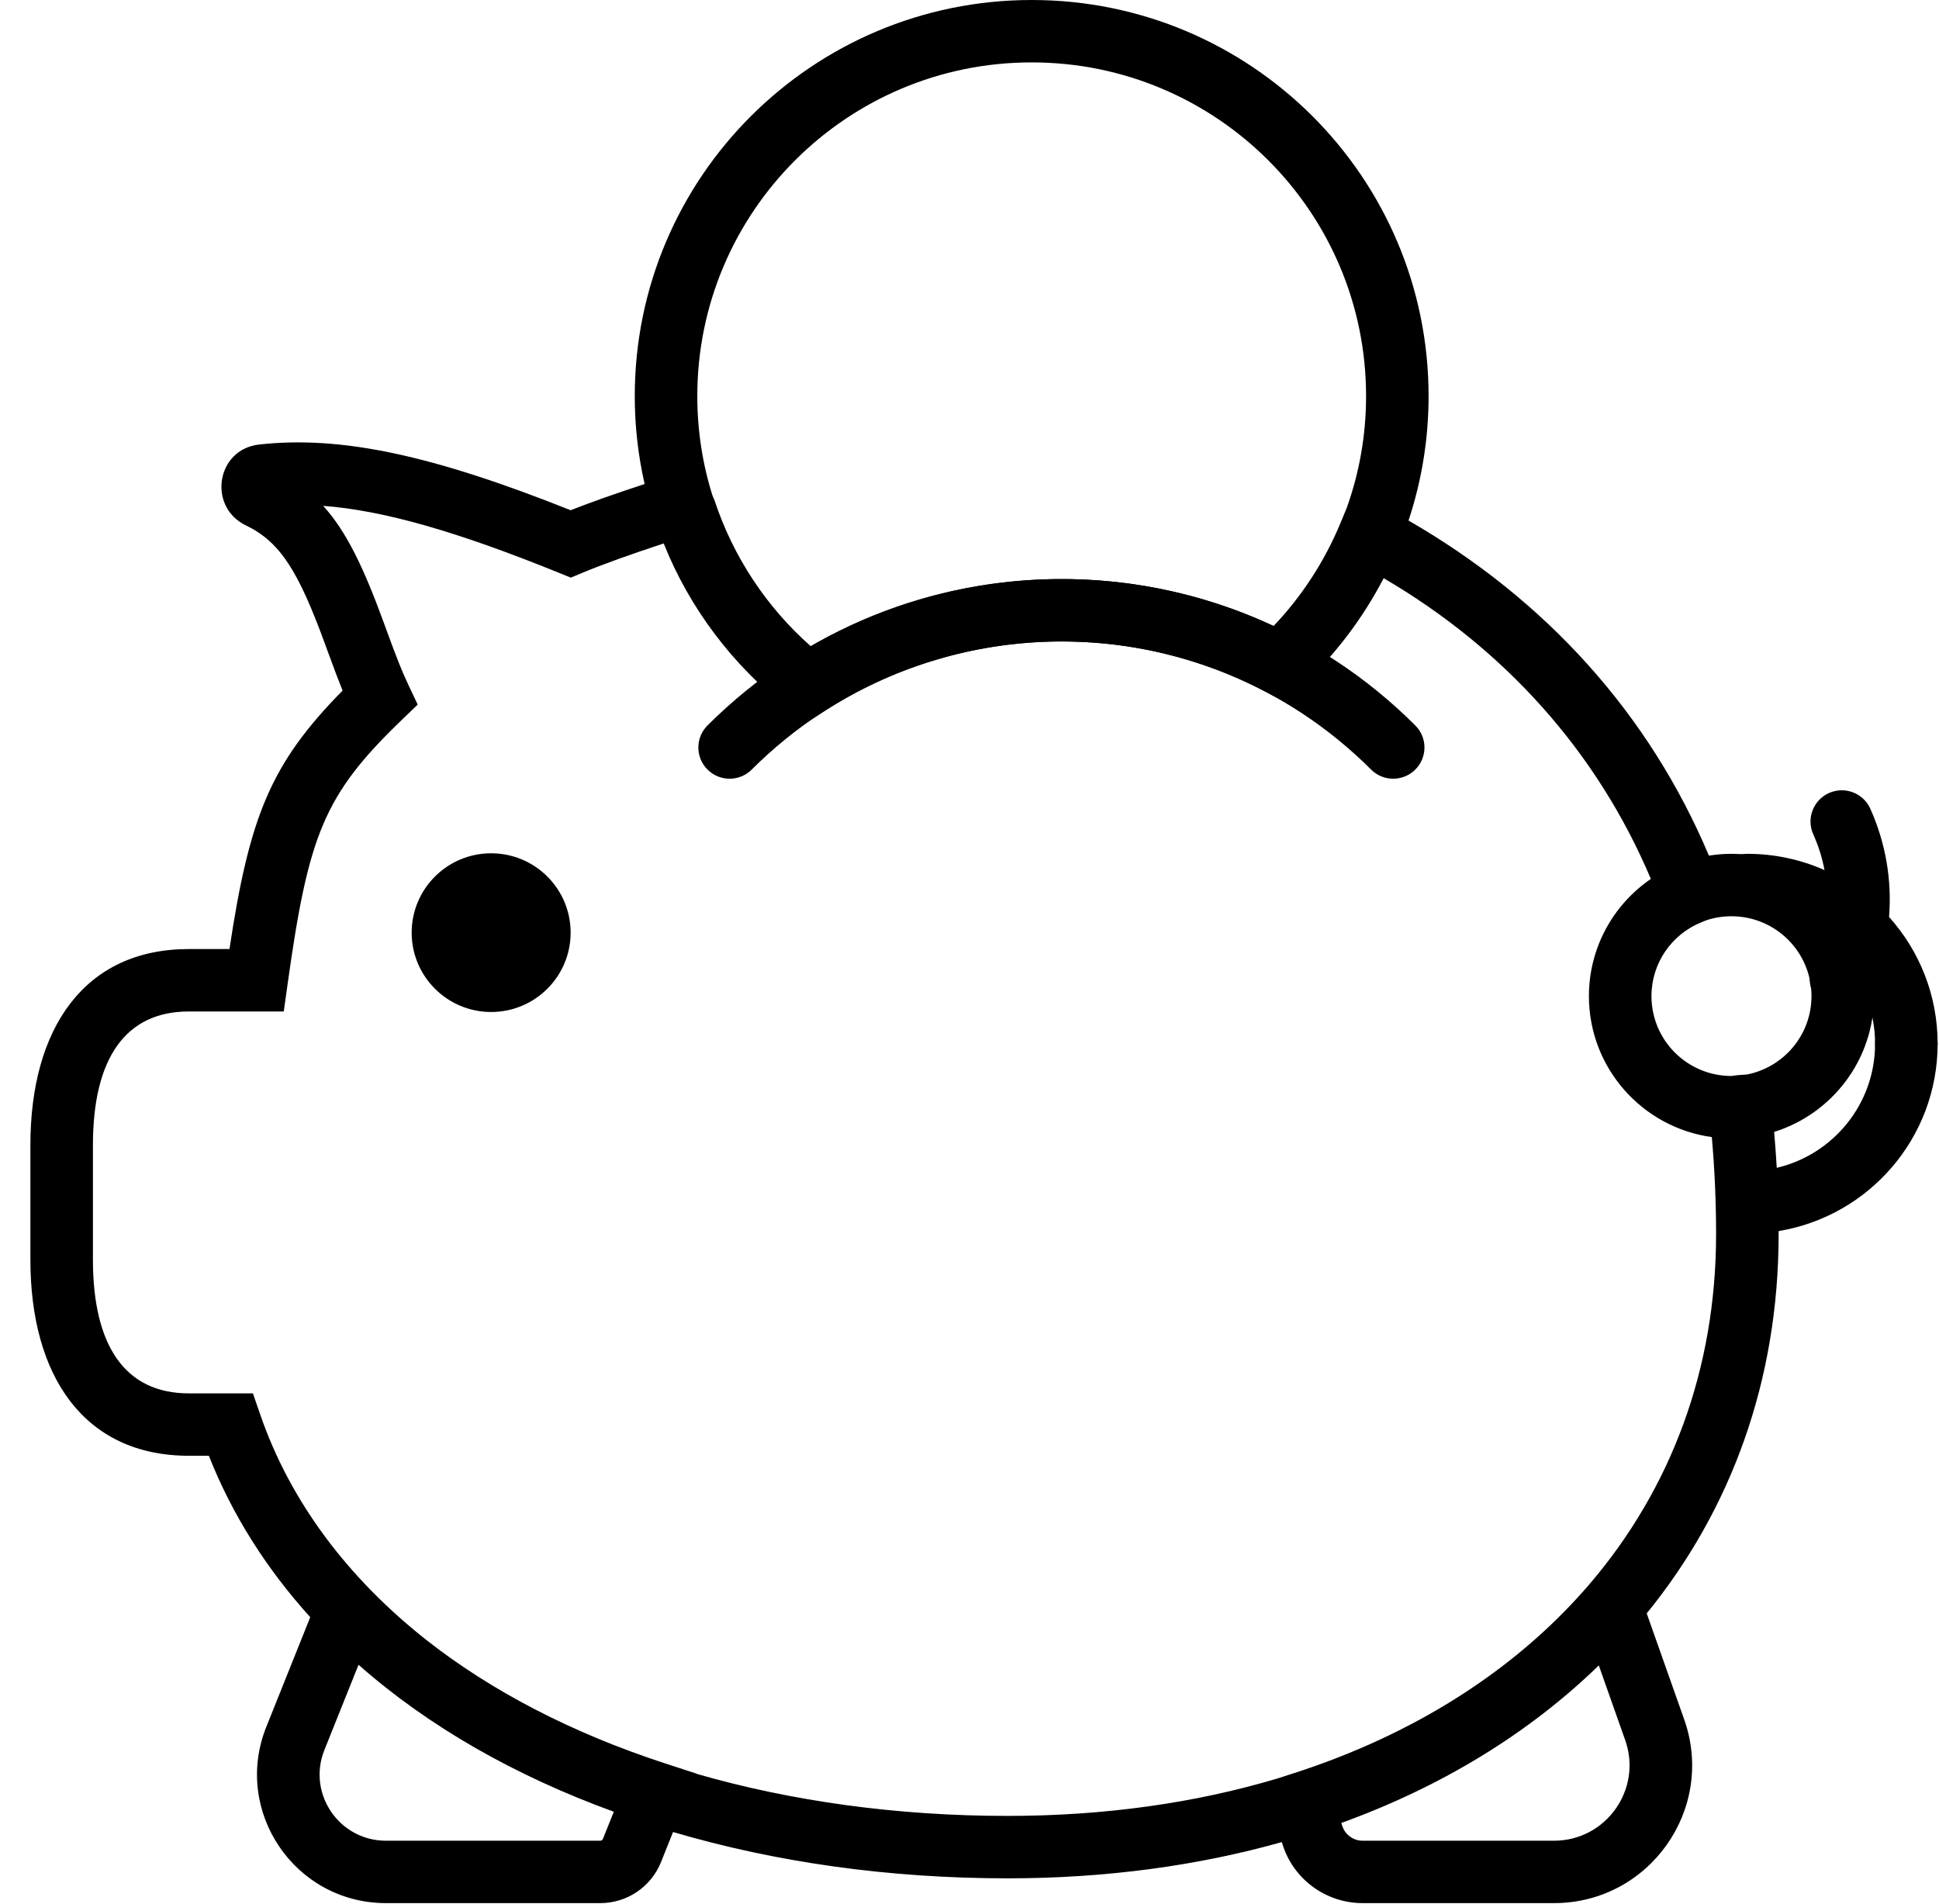 <?xml version="1.0" encoding="UTF-8"?>
<svg width="55px" height="54px" viewBox="0 0 55 54" version="1.1" xmlns="http://www.w3.org/2000/svg" xmlns:xlink="http://www.w3.org/1999/xlink">
    <path d="M19.091,51.968 L18.75,52.821 C18.468,53.524 17.786,53.985 17.027,53.985 L10.948,53.985 C8.362,53.985 6.594,51.378 7.555,48.982 L8.8,45.874 C7.565,44.509 6.588,42.976 5.924,41.295 L5.356,41.295 C2.396,41.295 0.862,39.049 0.862,35.731 L0.862,32.484 C0.862,29.166 2.396,26.921 5.356,26.921 L6.509,26.921 C7.074,23.175 7.668,21.668 9.718,19.589 C9.602,19.304 9.477,18.973 9.307,18.508 C9.26,18.38 9.26,18.38 9.214,18.254 C8.466,16.212 7.953,15.374 6.976,14.904 C5.886,14.382 6.127,12.743 7.356,12.609 C9.695,12.35 12.301,12.924 16.186,14.473 C16.754,14.25 17.477,13.994 18.285,13.73 C18.101,12.924 18.005,12.089 18.005,11.238 C18.005,5.032 23.046,0 29.264,0 C35.482,0 40.522,5.031 40.522,11.238 C40.522,12.457 40.325,13.645 39.953,14.766 C43.848,17.011 46.777,20.246 48.473,24.271 C48.681,24.238 48.895,24.22 49.112,24.22 C51.346,24.22 53.157,26.027 53.157,28.256 C53.157,30.065 51.966,31.595 50.324,32.109 C50.353,32.447 50.378,32.786 50.398,33.127 C51.997,32.752 53.187,31.319 53.187,29.607 C53.187,29.118 53.584,28.722 54.074,28.722 C54.564,28.722 54.961,29.118 54.961,29.607 C54.961,32.282 53.01,34.499 50.451,34.921 C50.451,34.95 50.451,34.979 50.451,35.008 C50.451,39.17 49.098,42.833 46.709,45.766 L47.772,48.773 C48.671,51.317 46.781,53.985 44.078,53.985 L38.651,53.985 C37.599,53.985 36.671,53.296 36.37,52.29 L36.359,52.254 C33.976,52.925 31.363,53.282 28.58,53.282 C25.214,53.282 22.002,52.827 19.091,51.968 Z M12.07,46.502 C13.939,47.976 16.237,49.163 18.855,50.018 L19.754,50.311 L19.752,50.316 C22.452,51.095 25.438,51.511 28.58,51.511 C31.337,51.511 33.902,51.144 36.214,50.456 L36.68,50.306 C40.104,49.206 42.964,47.386 45.032,45 L45.112,44.907 C47.392,42.226 48.677,38.851 48.677,35.008 C48.677,34.078 48.636,33.162 48.556,32.255 C46.587,31.984 45.07,30.297 45.07,28.256 C45.07,26.898 45.749,25.669 46.827,24.932 C45.299,21.319 42.681,18.41 39.248,16.401 C38.647,17.558 37.853,18.601 36.9,19.482 L36.439,19.907 L35.884,19.615 C31.948,17.547 27.159,17.751 23.402,20.162 L22.875,20.501 L22.379,20.118 C20.79,18.888 19.557,17.249 18.826,15.416 C17.893,15.722 17.085,16.013 16.528,16.245 L16.191,16.385 L15.852,16.248 C12.984,15.085 10.896,14.481 9.167,14.349 C9.83,15.079 10.314,16.102 10.88,17.646 C10.927,17.774 10.927,17.774 10.973,17.901 C11.249,18.655 11.394,19.025 11.577,19.413 L11.848,19.987 L11.39,20.428 C9.18,22.555 8.748,23.693 8.156,27.929 L8.049,28.692 L5.356,28.692 C3.552,28.692 2.636,30.032 2.636,32.484 L2.636,35.731 C2.636,38.183 3.552,39.525 5.356,39.525 L7.174,39.525 L7.38,40.122 C8.234,42.601 9.864,44.755 12.07,46.502 Z M49.552,30.48 C50.596,30.275 51.383,29.358 51.383,28.256 C51.383,27.005 50.367,25.991 49.112,25.991 C48.868,25.991 48.632,26.03 48.411,26.101 L48.271,26.157 C47.415,26.499 46.844,27.324 46.844,28.256 C46.844,29.508 47.86,30.522 49.112,30.522 C49.196,30.509 49.239,30.503 49.291,30.499 L49.552,30.48 Z M20.206,14.046 C20.22,14.076 20.226,14.092 20.268,14.195 C20.8,15.801 21.747,17.228 23,18.333 C27.015,16.01 31.937,15.8 36.125,17.758 C36.928,16.914 37.573,15.922 38.026,14.829 L38.2,14.408 C38.559,13.407 38.749,12.338 38.749,11.238 C38.749,6.009 34.502,1.77 29.264,1.77 C24.026,1.77 19.779,6.01 19.779,11.238 C19.779,12.207 19.926,13.152 20.206,14.046 Z M38.047,51.711 L38.069,51.782 C38.146,52.039 38.383,52.215 38.651,52.215 L44.078,52.215 C45.557,52.215 46.591,50.755 46.099,49.362 L45.35,47.242 C43.372,49.165 40.896,50.68 38.047,51.711 Z M9.202,49.64 C8.707,50.873 9.617,52.215 10.948,52.215 L17.027,52.215 C17.06,52.215 17.09,52.194 17.102,52.164 L17.411,51.393 C14.598,50.37 12.141,48.966 10.17,47.224 L9.202,49.64 Z M16.186,26.456 C16.186,27.698 15.177,28.707 13.931,28.707 C12.687,28.707 11.677,27.698 11.677,26.456 C11.677,25.213 12.687,24.205 13.931,24.205 C15.177,24.205 16.186,25.213 16.186,26.456 Z" id="Combined-Shape" fill-rule="nonzero"></path>
    <path d="M52.938,28.287 C52.696,28.623 52.241,28.753 51.849,28.573 C51.404,28.369 51.209,27.843 51.414,27.399 C51.523,27.16 51.611,26.916 51.677,26.668 C51.083,26.242 50.353,25.991 49.564,25.991 C49.074,25.991 48.677,25.594 48.677,25.106 C48.677,24.617 49.074,24.22 49.564,24.22 C50.343,24.22 51.084,24.385 51.752,24.681 C51.687,24.334 51.581,23.993 51.433,23.665 C51.233,23.219 51.433,22.695 51.88,22.495 C52.327,22.296 52.852,22.495 53.052,22.941 C53.487,23.911 53.667,24.966 53.583,26.011 C54.44,26.964 54.961,28.224 54.961,29.607 C54.961,30.096 54.564,30.492 54.074,30.492 C53.584,30.492 53.187,30.096 53.187,29.607 C53.187,29.141 53.099,28.696 52.938,28.287 Z M21.323,21.83 C20.976,22.176 20.415,22.176 20.069,21.83 C19.722,21.484 19.722,20.924 20.069,20.578 C25.617,15.04 34.598,15.04 40.145,20.578 C40.492,20.924 40.492,21.484 40.145,21.83 C39.799,22.176 39.237,22.176 38.891,21.83 C34.036,16.983 26.179,16.983 21.323,21.83 Z" id="Combined-Shape"></path>
</svg>